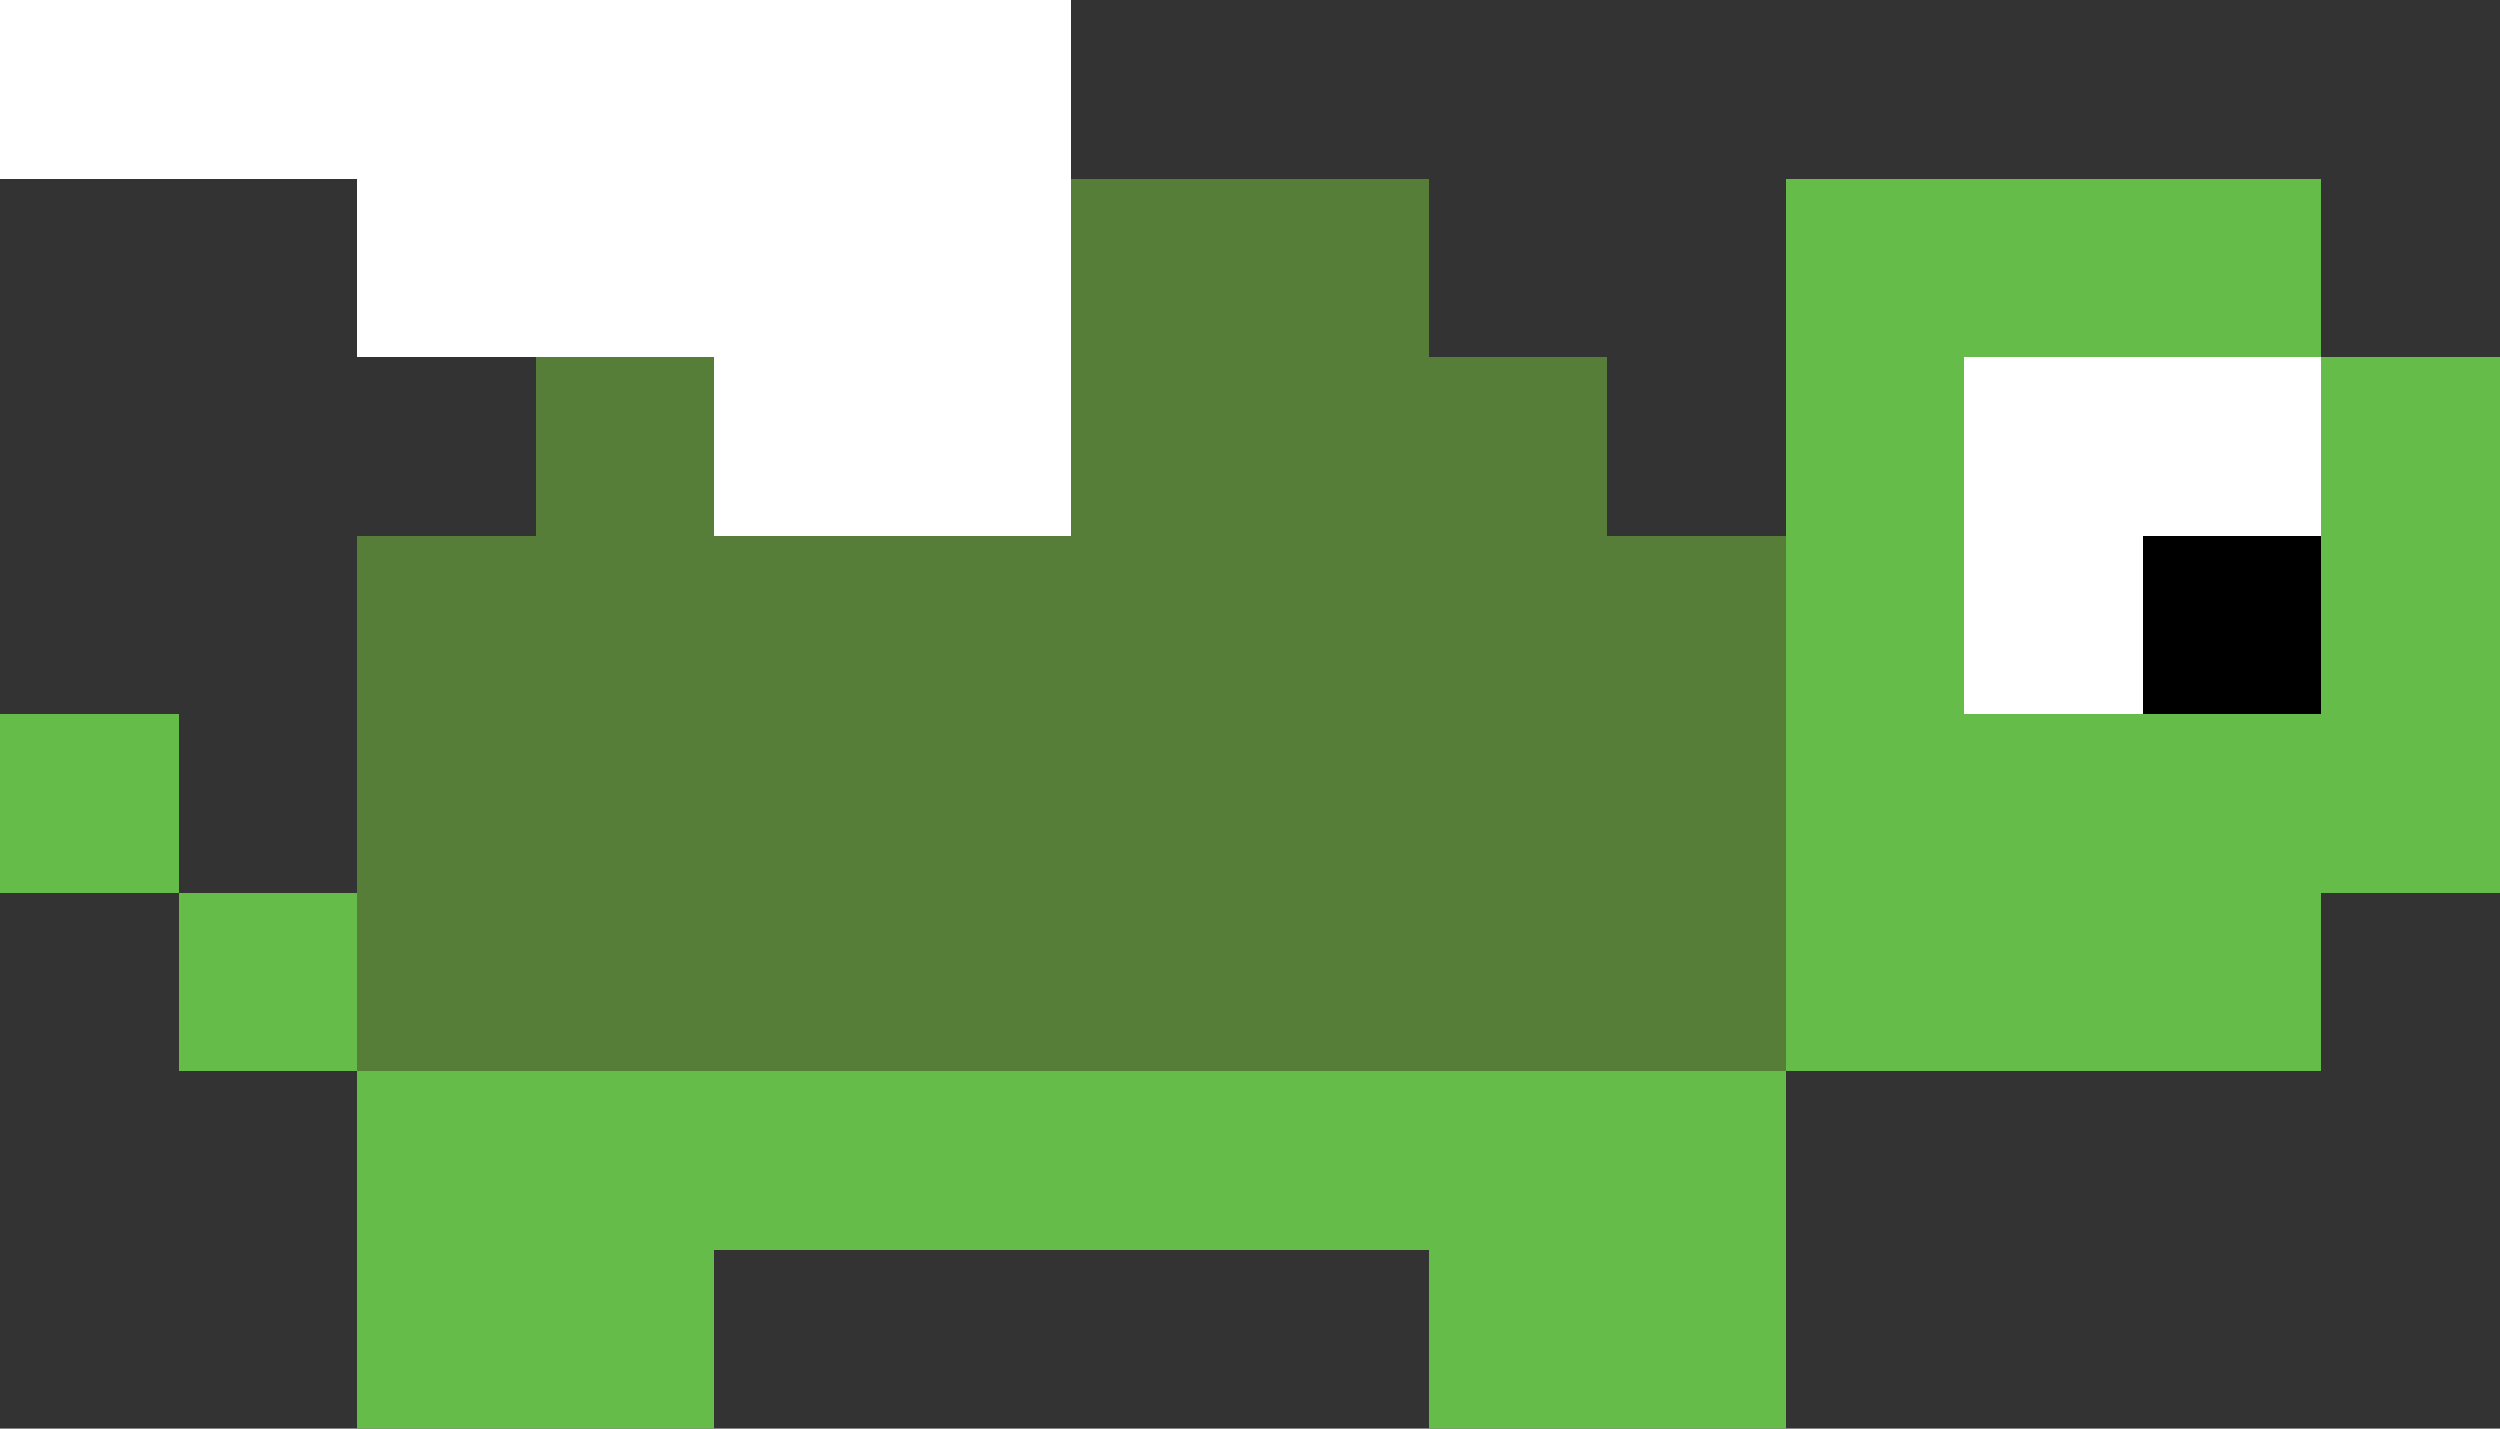 <?xml version="1.0" encoding="utf-8"?>
<!-- Generator: Adobe Illustrator 22.1.0, SVG Export Plug-In . SVG Version: 6.00 Build 0)  -->
<svg version="1.2" shape-rendering="crispEdges" baseProfile="tiny" id="Layer_1" xmlns="http://www.w3.org/2000/svg" xmlns:xlink="http://www.w3.org/1999/xlink"
	 x="0px" y="0px" viewBox="0 0 14 8" xml:space="preserve">
<rect x="0" y="0" width="14" height="8" fill="#333333" stroke="none"/>
<rect x="4" y="1" fill="#567E39" width="4" height="1"/>
<rect x="3" y="2" fill="#567E39" width="6" height="1"/>
<rect x="2" y="3" fill="#567E39" width="8" height="3"/>
<rect x="10" y="1" fill="#65BC48" width="3" height="1"/>
<rect x="10" y="2" fill="#65BC48" width="4" height="3"/>
<rect x="10" y="5" fill="#65BC48" width="3" height="1"/>
<rect x="2" y="6" fill="#65BC48" width="8" height="1"/>
<rect x="2" y="7" fill="#65BC48" width="2" height="1"/>
<rect x="8" y="7" fill="#65BC48" width="2" height="1"/>
<rect x="11" y="2" fill="#FFFFFF" width="2" height="2"/>
<rect fill="#FFFFFF" width="6" height="1"/>
<rect x="2" y="1" fill="#FFFFFF" width="4" height="1"/>
<rect x="4" y="2" fill="#FFFFFF" width="2" height="1"/>
<rect x="1" y="5" fill="#65BC48" width="1" height="1"/>
<rect x="12" y="3" width="1" height="1"/>
<rect y="4" fill="#65BC48" width="1" height="1"/>
</svg>
